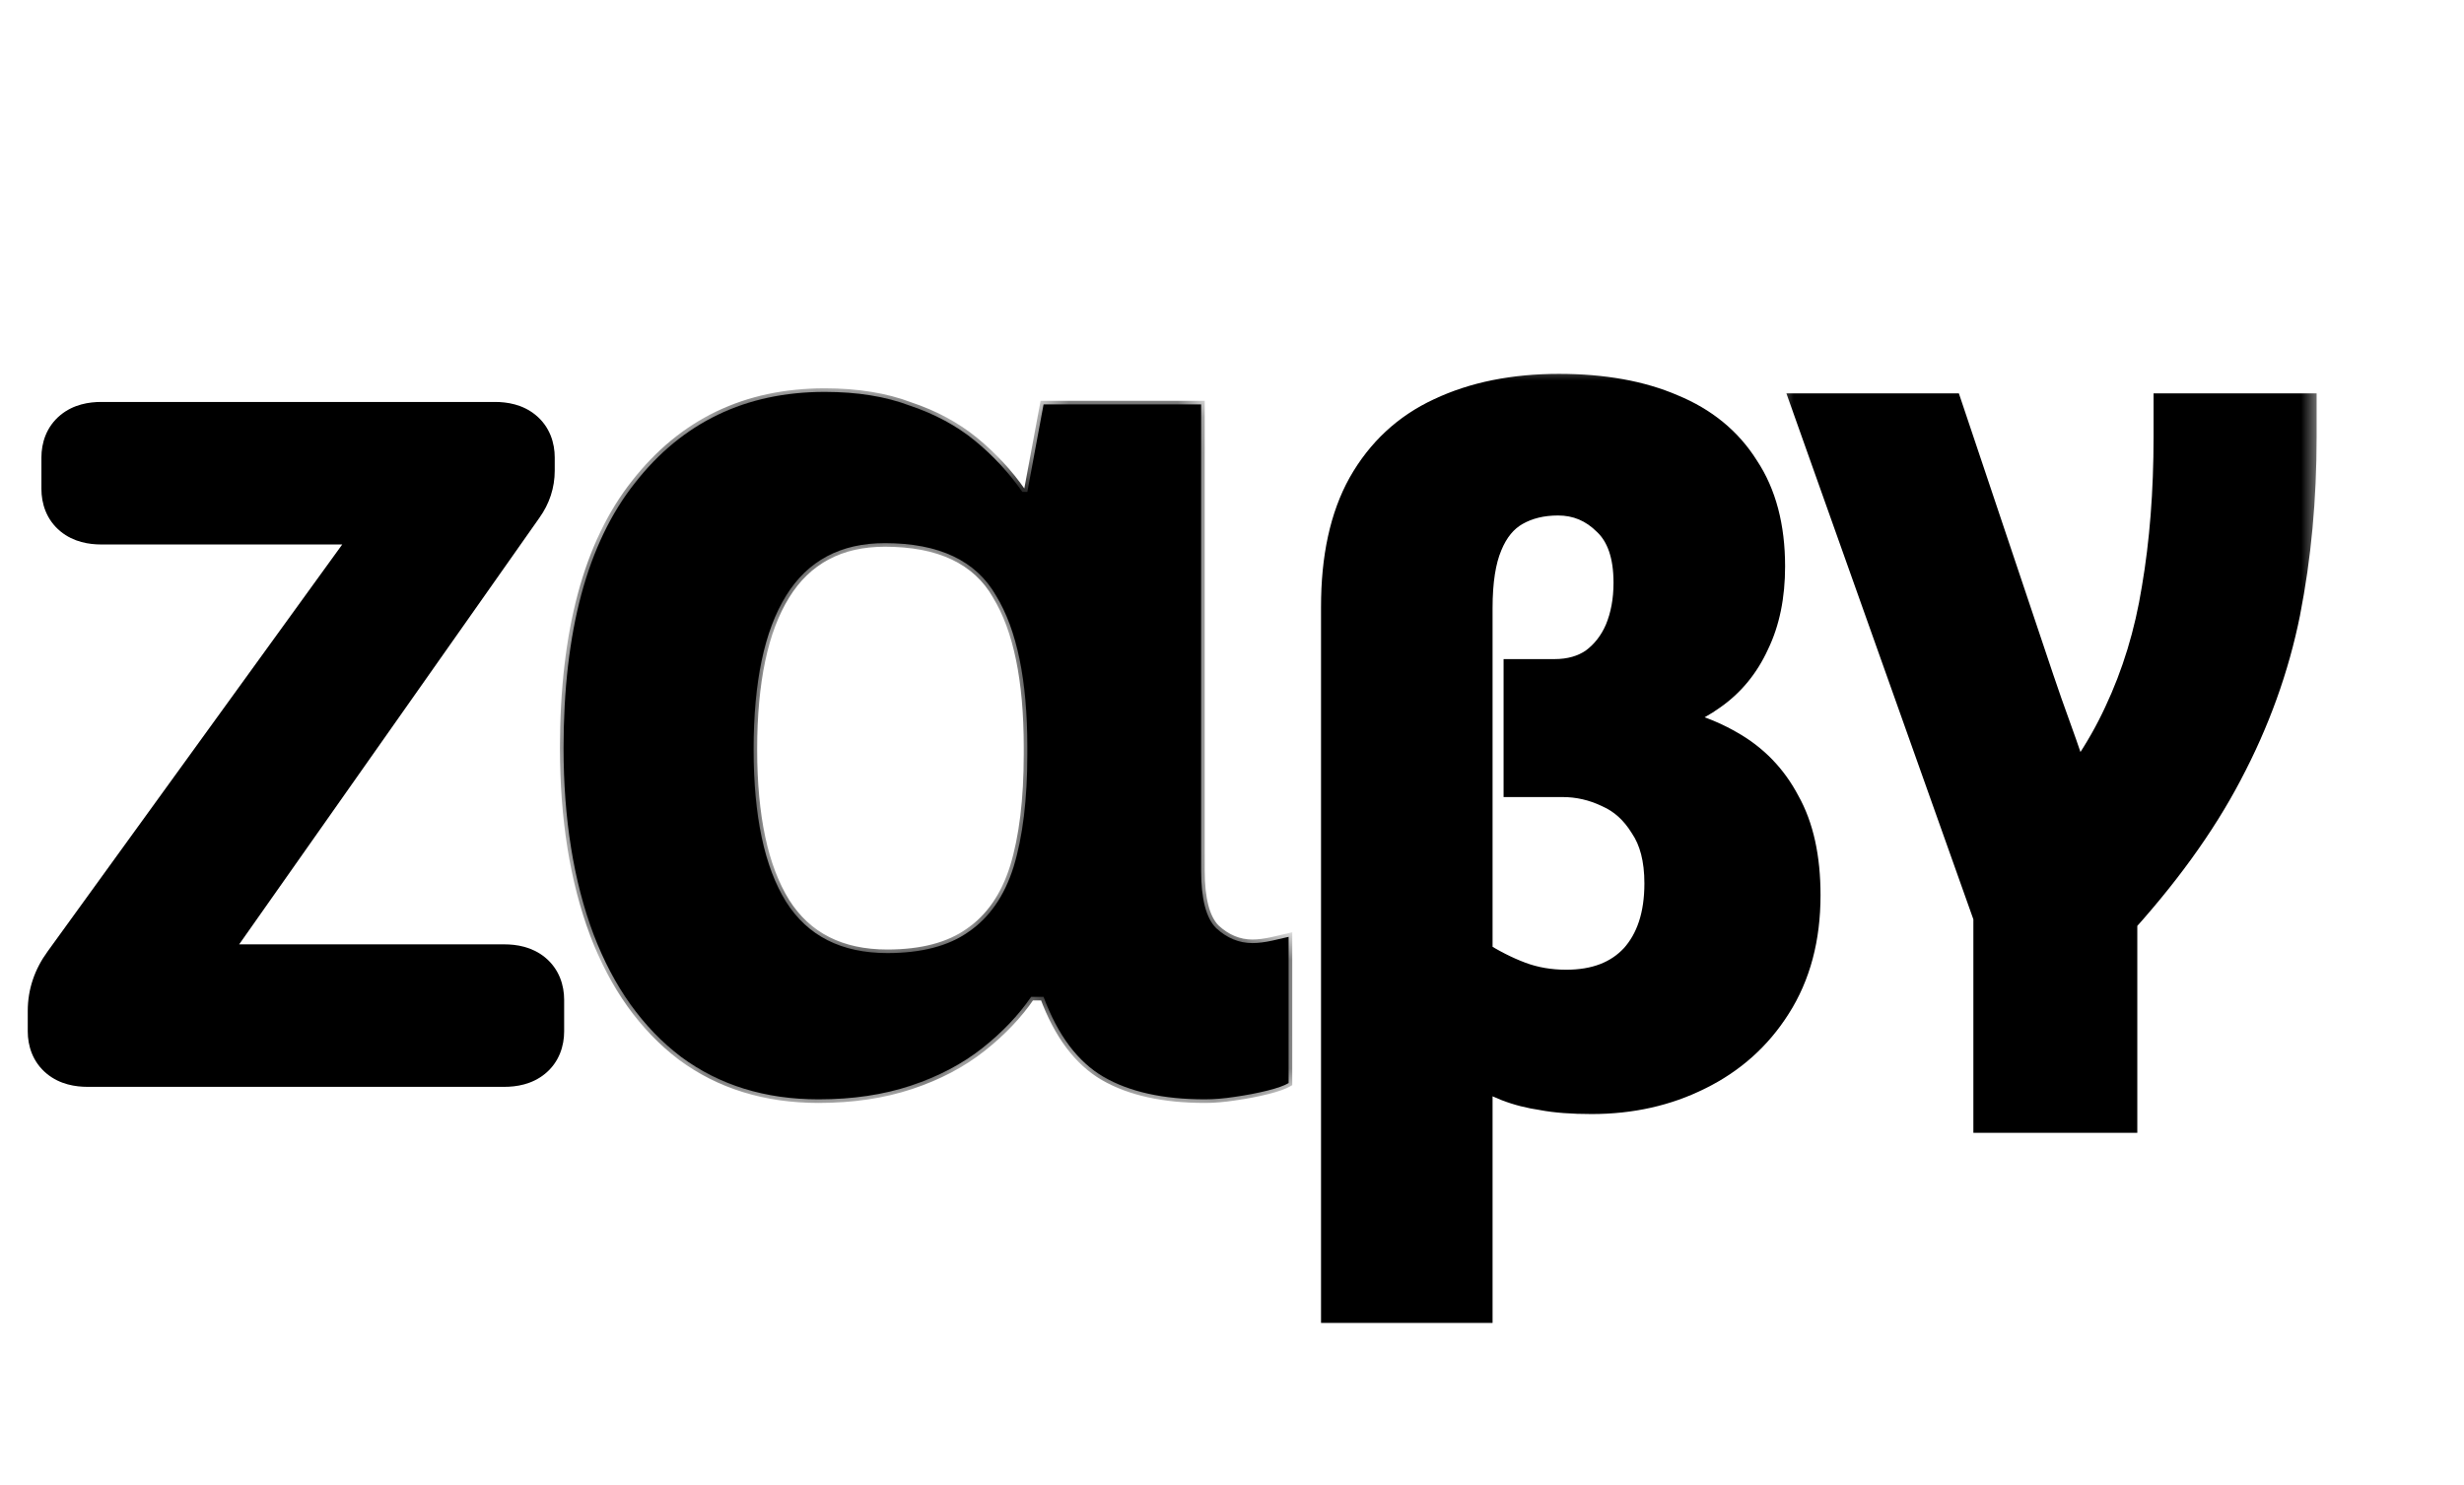 <svg width="68" height="41" viewBox="0 0 68 41" fill="none" xmlns="http://www.w3.org/2000/svg">
<path d="M2.415 29C1.982 29 1.766 28.823 1.766 28.47V27.904C1.766 27.526 1.884 27.177 2.12 26.855L11.386 14.052V14.005C11.071 14.021 10.757 14.029 10.443 14.029H2.792C2.36 14.029 2.143 13.852 2.143 13.498V12.626C2.143 12.272 2.36 12.095 2.792 12.095H13.661C14.093 12.095 14.309 12.272 14.309 12.626V12.991C14.309 13.251 14.231 13.49 14.073 13.71L4.69 27.043V27.09C4.902 27.075 5.216 27.067 5.633 27.067H13.92C14.352 27.067 14.569 27.244 14.569 27.597V28.47C14.569 28.823 14.352 29 13.92 29H2.415Z" fill="black"/>
<path d="M2.12 26.855L2.927 27.445L2.93 27.441L2.12 26.855ZM11.386 14.052L12.196 14.639L12.386 14.376V14.052H11.386ZM11.386 14.005H12.386V12.954L11.336 13.006L11.386 14.005ZM14.073 13.71L13.26 13.129L13.256 13.135L14.073 13.71ZM4.69 27.043L3.872 26.468L3.69 26.727V27.043H4.69ZM4.69 27.09H3.69V28.167L4.764 28.087L4.69 27.09ZM2.415 29V28C2.309 28 2.416 27.974 2.562 28.093C2.64 28.158 2.699 28.24 2.733 28.324C2.765 28.402 2.766 28.458 2.766 28.47H1.766H0.766C0.766 28.859 0.895 29.314 1.295 29.641C1.657 29.937 2.088 30 2.415 30V29ZM1.766 28.47H2.766V27.904H1.766H0.766V28.47H1.766ZM1.766 27.904H2.766C2.766 27.752 2.809 27.607 2.927 27.445L2.12 26.855L1.313 26.264C0.96 26.747 0.766 27.301 0.766 27.904H1.766ZM2.12 26.855L2.93 27.441L12.196 14.639L11.386 14.052L10.576 13.466L1.31 26.268L2.12 26.855ZM11.386 14.052H12.386V14.005H11.386H10.386V14.052H11.386ZM11.386 14.005L11.336 13.006C11.038 13.021 10.74 13.029 10.443 13.029V14.029V15.029C10.774 15.029 11.105 15.02 11.436 15.004L11.386 14.005ZM10.443 14.029V13.029H2.792V14.029V15.029H10.443V14.029ZM2.792 14.029V13.029C2.687 13.029 2.793 13.003 2.939 13.122C3.017 13.186 3.076 13.269 3.11 13.353C3.142 13.431 3.143 13.487 3.143 13.498H2.143H1.143C1.143 13.888 1.272 14.343 1.672 14.67C2.034 14.966 2.465 15.029 2.792 15.029V14.029ZM2.143 13.498H3.143V12.626H2.143H1.143V13.498H2.143ZM2.143 12.626H3.143C3.143 12.637 3.142 12.693 3.11 12.771C3.076 12.855 3.017 12.938 2.939 13.002C2.793 13.121 2.687 13.095 2.792 13.095V12.095V11.095C2.465 11.095 2.034 11.158 1.672 11.454C1.272 11.781 1.143 12.236 1.143 12.626H2.143ZM2.792 12.095V13.095H13.661V12.095V11.095H2.792V12.095ZM13.661 12.095V13.095C13.766 13.095 13.659 13.121 13.514 13.002C13.435 12.938 13.377 12.855 13.343 12.771C13.311 12.693 13.309 12.637 13.309 12.626H14.309H15.309C15.309 12.236 15.18 11.781 14.78 11.454C14.419 11.158 13.988 11.095 13.661 11.095V12.095ZM14.309 12.626H13.309V12.991H14.309H15.309V12.626H14.309ZM14.309 12.991H13.309C13.309 13.033 13.301 13.071 13.26 13.129L14.073 13.71L14.887 14.291C15.16 13.91 15.309 13.468 15.309 12.991H14.309ZM14.073 13.71L13.256 13.135L3.872 26.468L4.69 27.043L5.508 27.619L14.891 14.286L14.073 13.71ZM4.69 27.043H3.69V27.09H4.69H5.69V27.043H4.69ZM4.69 27.09L4.764 28.087C4.938 28.075 5.222 28.067 5.633 28.067V27.067V26.067C5.21 26.067 4.866 26.075 4.616 26.093L4.69 27.09ZM5.633 27.067V28.067H13.92V27.067V26.067H5.633V27.067ZM13.92 27.067V28.067C14.025 28.067 13.919 28.092 13.773 27.973C13.695 27.909 13.636 27.826 13.602 27.742C13.57 27.664 13.569 27.609 13.569 27.597H14.569H15.569C15.569 27.207 15.44 26.753 15.04 26.425C14.678 26.13 14.247 26.067 13.92 26.067V27.067ZM14.569 27.597H13.569V28.47H14.569H15.569V27.597H14.569ZM14.569 28.47H13.569C13.569 28.458 13.57 28.402 13.602 28.324C13.636 28.24 13.695 28.158 13.773 28.093C13.919 27.974 14.025 28 13.92 28V29V30C14.247 30 14.678 29.937 15.04 29.641C15.44 29.314 15.569 28.859 15.569 28.47H14.569ZM13.92 29V28H2.415V29V30H13.92V29Z" fill="black"/>
<mask id="path-3-inside-1_2269_3985" fill="white">
<path d="M22.59 30.345C21.119 30.345 19.854 29.954 18.796 29.172C17.738 28.367 16.933 27.24 16.381 25.791C15.829 24.319 15.553 22.605 15.553 20.651C15.553 17.43 16.208 14.992 17.519 13.336C18.83 11.658 20.578 10.818 22.763 10.818C23.66 10.818 24.442 10.944 25.109 11.197C25.799 11.428 26.397 11.749 26.903 12.164C27.409 12.578 27.846 13.049 28.214 13.578H28.352L28.8 11.163H33.148V24.032C33.148 24.814 33.285 25.343 33.562 25.619C33.861 25.895 34.194 26.032 34.562 26.032C34.723 26.032 34.907 26.009 35.114 25.963C35.321 25.918 35.471 25.883 35.562 25.86V29.896C35.447 29.965 35.252 30.035 34.976 30.104C34.7 30.172 34.401 30.23 34.079 30.276C33.78 30.322 33.504 30.345 33.251 30.345C32.101 30.345 31.169 30.138 30.456 29.724C29.744 29.31 29.192 28.574 28.8 27.516H28.456C28.11 28.022 27.662 28.494 27.11 28.93C26.558 29.367 25.902 29.712 25.143 29.965C24.384 30.218 23.534 30.345 22.59 30.345ZM24.488 26.308C25.431 26.308 26.178 26.113 26.73 25.722C27.305 25.331 27.72 24.733 27.973 23.928C28.226 23.1 28.352 22.065 28.352 20.823V20.616C28.352 18.776 28.064 17.384 27.489 16.442C26.938 15.476 25.914 14.992 24.419 14.992C23.2 14.992 22.291 15.476 21.694 16.442C21.096 17.407 20.797 18.822 20.797 20.685C20.797 22.525 21.096 23.928 21.694 24.894C22.291 25.837 23.223 26.308 24.488 26.308Z"/>
</mask>
<path d="M22.59 30.345C21.119 30.345 19.854 29.954 18.796 29.172C17.738 28.367 16.933 27.24 16.381 25.791C15.829 24.319 15.553 22.605 15.553 20.651C15.553 17.43 16.208 14.992 17.519 13.336C18.83 11.658 20.578 10.818 22.763 10.818C23.66 10.818 24.442 10.944 25.109 11.197C25.799 11.428 26.397 11.749 26.903 12.164C27.409 12.578 27.846 13.049 28.214 13.578H28.352L28.8 11.163H33.148V24.032C33.148 24.814 33.285 25.343 33.562 25.619C33.861 25.895 34.194 26.032 34.562 26.032C34.723 26.032 34.907 26.009 35.114 25.963C35.321 25.918 35.471 25.883 35.562 25.86V29.896C35.447 29.965 35.252 30.035 34.976 30.104C34.7 30.172 34.401 30.23 34.079 30.276C33.78 30.322 33.504 30.345 33.251 30.345C32.101 30.345 31.169 30.138 30.456 29.724C29.744 29.31 29.192 28.574 28.8 27.516H28.456C28.11 28.022 27.662 28.494 27.11 28.93C26.558 29.367 25.902 29.712 25.143 29.965C24.384 30.218 23.534 30.345 22.59 30.345ZM24.488 26.308C25.431 26.308 26.178 26.113 26.73 25.722C27.305 25.331 27.72 24.733 27.973 23.928C28.226 23.1 28.352 22.065 28.352 20.823V20.616C28.352 18.776 28.064 17.384 27.489 16.442C26.938 15.476 25.914 14.992 24.419 14.992C23.2 14.992 22.291 15.476 21.694 16.442C21.096 17.407 20.797 18.822 20.797 20.685C20.797 22.525 21.096 23.928 21.694 24.894C22.291 25.837 23.223 26.308 24.488 26.308Z" fill="black"/>
<path d="M18.796 29.172L18.735 29.252L18.736 29.252L18.796 29.172ZM16.381 25.791L16.287 25.826L16.287 25.827L16.381 25.791ZM17.519 13.336L17.597 13.399L17.598 13.398L17.519 13.336ZM25.109 11.197L25.073 11.291L25.077 11.292L25.109 11.197ZM26.903 12.164L26.84 12.241L26.84 12.241L26.903 12.164ZM28.214 13.578L28.132 13.635L28.162 13.678H28.214V13.578ZM28.352 13.578V13.678H28.435L28.45 13.596L28.352 13.578ZM28.8 11.163V11.063H28.717L28.702 11.145L28.8 11.163ZM33.148 11.163H33.248V11.063H33.148V11.163ZM33.562 25.619L33.491 25.689L33.494 25.692L33.562 25.619ZM35.114 25.963L35.092 25.866L35.092 25.866L35.114 25.963ZM35.562 25.86H35.663V25.732L35.538 25.763L35.562 25.86ZM35.562 29.896L35.614 29.982L35.663 29.953V29.896H35.562ZM34.976 30.104L35 30.201L35 30.201L34.976 30.104ZM34.079 30.276L34.065 30.177L34.064 30.177L34.079 30.276ZM30.456 29.724L30.507 29.637L30.507 29.637L30.456 29.724ZM28.8 27.516L28.894 27.481L28.87 27.416H28.8V27.516ZM28.456 27.516V27.416H28.403L28.373 27.46L28.456 27.516ZM27.11 28.93L27.172 29.009L27.172 29.009L27.11 28.93ZM25.143 29.965L25.112 29.871L25.143 29.965ZM26.73 25.722L26.674 25.639L26.673 25.64L26.73 25.722ZM27.973 23.928L28.068 23.958L28.068 23.957L27.973 23.928ZM27.489 16.442L27.403 16.491L27.404 16.494L27.489 16.442ZM21.694 16.442L21.779 16.494L21.779 16.494L21.694 16.442ZM21.694 24.894L21.608 24.947L21.609 24.948L21.694 24.894ZM22.59 30.345V30.245C21.137 30.245 19.894 29.859 18.855 29.092L18.796 29.172L18.736 29.252C19.813 30.049 21.1 30.445 22.59 30.445V30.345ZM18.796 29.172L18.856 29.092C17.815 28.3 17.02 27.19 16.474 25.755L16.381 25.791L16.287 25.827C16.845 27.29 17.66 28.433 18.735 29.252L18.796 29.172ZM16.381 25.791L16.474 25.756C15.927 24.297 15.652 22.596 15.652 20.651H15.553H15.453C15.453 22.615 15.73 24.34 16.287 25.826L16.381 25.791ZM15.553 20.651H15.652C15.652 17.442 16.306 15.03 17.597 13.399L17.519 13.336L17.441 13.274C16.11 14.955 15.453 17.419 15.453 20.651H15.553ZM17.519 13.336L17.598 13.398C18.889 11.744 20.608 10.918 22.763 10.918V10.818V10.718C20.548 10.718 18.771 11.571 17.44 13.275L17.519 13.336ZM22.763 10.818V10.918C23.651 10.918 24.42 11.043 25.073 11.291L25.109 11.197L25.145 11.104C24.464 10.846 23.669 10.718 22.763 10.718V10.818ZM25.109 11.197L25.077 11.292C25.757 11.519 26.344 11.835 26.84 12.241L26.903 12.164L26.966 12.086C26.45 11.664 25.841 11.336 25.141 11.103L25.109 11.197ZM26.903 12.164L26.84 12.241C27.339 12.649 27.769 13.114 28.132 13.635L28.214 13.578L28.296 13.521C27.923 12.984 27.479 12.506 26.966 12.086L26.903 12.164ZM28.214 13.578V13.678H28.352V13.578V13.478H28.214V13.578ZM28.352 13.578L28.45 13.596L28.899 11.181L28.8 11.163L28.702 11.145L28.254 13.56L28.352 13.578ZM28.8 11.163V11.263H33.148V11.163V11.063H28.8V11.163ZM33.148 11.163H33.047V24.032H33.148H33.248V11.163H33.148ZM33.148 24.032H33.047C33.047 24.817 33.184 25.383 33.491 25.689L33.562 25.619L33.632 25.548C33.387 25.302 33.248 24.81 33.248 24.032H33.148ZM33.562 25.619L33.494 25.692C33.809 25.983 34.166 26.133 34.562 26.133V26.032V25.933C34.222 25.933 33.912 25.806 33.629 25.545L33.562 25.619ZM34.562 26.032V26.133C34.732 26.133 34.924 26.108 35.136 26.061L35.114 25.963L35.092 25.866C34.89 25.911 34.714 25.933 34.562 25.933V26.032ZM35.114 25.963L35.136 26.061C35.343 26.015 35.493 25.98 35.587 25.957L35.562 25.86L35.538 25.763C35.448 25.786 35.299 25.82 35.092 25.866L35.114 25.963ZM35.562 25.86H35.462V29.896H35.562H35.663V25.86H35.562ZM35.562 29.896L35.511 29.811C35.41 29.872 35.226 29.938 34.952 30.006L34.976 30.104L35 30.201C35.278 30.131 35.485 30.059 35.614 29.982L35.562 29.896ZM34.976 30.104L34.952 30.006C34.679 30.075 34.384 30.131 34.065 30.177L34.079 30.276L34.093 30.375C34.418 30.329 34.721 30.27 35 30.201L34.976 30.104ZM34.079 30.276L34.064 30.177C33.769 30.223 33.498 30.245 33.251 30.245V30.345V30.445C33.51 30.445 33.791 30.422 34.094 30.375L34.079 30.276ZM33.251 30.345V30.245C32.112 30.245 31.2 30.04 30.507 29.637L30.456 29.724L30.406 29.811C31.139 30.236 32.09 30.445 33.251 30.445V30.345ZM30.456 29.724L30.507 29.637C29.82 29.239 29.28 28.526 28.894 27.481L28.8 27.516L28.707 27.551C29.103 28.622 29.667 29.381 30.406 29.811L30.456 29.724ZM28.8 27.516V27.416H28.456V27.516V27.616H28.8V27.516ZM28.456 27.516L28.373 27.46C28.034 27.956 27.593 28.421 27.048 28.852L27.11 28.93L27.172 29.009C27.731 28.567 28.187 28.088 28.538 27.572L28.456 27.516ZM27.11 28.93L27.048 28.852C26.506 29.281 25.861 29.621 25.112 29.871L25.143 29.965L25.175 30.06C25.944 29.804 26.61 29.454 27.172 29.009L27.11 28.93ZM25.143 29.965L25.112 29.871C24.365 30.12 23.525 30.245 22.59 30.245V30.345V30.445C23.542 30.445 24.404 30.317 25.175 30.06L25.143 29.965ZM24.488 26.308V26.409C25.444 26.409 26.214 26.21 26.788 25.804L26.73 25.722L26.673 25.64C26.143 26.015 25.418 26.209 24.488 26.209V26.308ZM26.73 25.722L26.787 25.805C27.384 25.398 27.81 24.78 28.068 23.958L27.973 23.928L27.877 23.898C27.629 24.686 27.227 25.264 26.674 25.639L26.73 25.722ZM27.973 23.928L28.068 23.957C28.325 23.117 28.452 22.071 28.452 20.823H28.352H28.252C28.252 22.059 28.126 23.083 27.877 23.899L27.973 23.928ZM28.352 20.823H28.452V20.616H28.352H28.252V20.823H28.352ZM28.352 20.616H28.452C28.452 18.768 28.164 17.355 27.575 16.389L27.489 16.442L27.404 16.494C27.965 17.414 28.252 18.784 28.252 20.616H28.352ZM27.489 16.442L27.576 16.392C27 15.384 25.936 14.893 24.419 14.893V14.992V15.092C25.892 15.092 26.875 15.567 27.403 16.491L27.489 16.442ZM24.419 14.992V14.893C23.168 14.893 22.226 15.391 21.608 16.389L21.694 16.442L21.779 16.494C22.357 15.56 23.232 15.092 24.419 15.092V14.992ZM21.694 16.442L21.608 16.389C20.996 17.378 20.697 18.814 20.697 20.685H20.797H20.896C20.896 18.83 21.195 17.437 21.779 16.494L21.694 16.442ZM20.797 20.685H20.697C20.697 22.533 20.996 23.958 21.608 24.947L21.694 24.894L21.779 24.841C21.195 23.898 20.896 22.517 20.896 20.685H20.797ZM21.694 24.894L21.609 24.948C22.228 25.924 23.194 26.409 24.488 26.409V26.308V26.209C23.252 26.209 22.355 25.75 21.778 24.84L21.694 24.894Z" fill="black" mask="url(#path-3-inside-1_2269_3985)"/>
<mask id="path-5-outside-2_2269_3985" maskUnits="userSpaceOnUse" x="36" y="10" width="15" height="27" fill="black">
<rect fill="white" x="36" y="10" width="15" height="27"/>
<path d="M36.956 36.017V16.762C36.956 15.408 37.198 14.297 37.683 13.428C38.184 12.542 38.886 11.89 39.789 11.472C40.708 11.038 41.786 10.82 43.023 10.82C44.226 10.82 45.254 11.004 46.107 11.372C46.959 11.723 47.611 12.258 48.062 12.976C48.53 13.678 48.764 14.564 48.764 15.634C48.764 16.436 48.622 17.13 48.338 17.715C48.071 18.3 47.686 18.768 47.185 19.119C46.7 19.47 46.115 19.712 45.43 19.846V19.921C46.299 20.038 47.051 20.281 47.686 20.648C48.338 21.016 48.839 21.534 49.19 22.203C49.558 22.855 49.742 23.69 49.742 24.71C49.742 25.88 49.475 26.883 48.94 27.718C48.422 28.538 47.72 29.164 46.834 29.599C45.965 30.033 44.995 30.251 43.925 30.251C43.391 30.251 42.948 30.217 42.597 30.15C42.246 30.1 41.92 30.017 41.619 29.9C41.335 29.783 41.026 29.641 40.691 29.474V36.017H36.956ZM43.223 27.267C44.059 27.267 44.711 27.017 45.179 26.515C45.647 25.997 45.881 25.287 45.881 24.384C45.881 23.699 45.739 23.147 45.455 22.729C45.187 22.295 44.845 21.985 44.427 21.802C44.009 21.601 43.574 21.501 43.123 21.501H41.995V18.693H42.898C43.349 18.693 43.733 18.584 44.051 18.367C44.368 18.133 44.611 17.824 44.778 17.439C44.945 17.038 45.029 16.587 45.029 16.085C45.029 15.3 44.828 14.715 44.427 14.33C44.026 13.929 43.549 13.729 42.998 13.729C42.53 13.729 42.12 13.829 41.769 14.03C41.418 14.23 41.151 14.556 40.967 15.007C40.783 15.442 40.691 16.035 40.691 16.787V26.415C41.109 26.682 41.519 26.891 41.92 27.042C42.321 27.192 42.755 27.267 43.223 27.267Z"/>
</mask>
<path d="M36.956 36.017V16.762C36.956 15.408 37.198 14.297 37.683 13.428C38.184 12.542 38.886 11.89 39.789 11.472C40.708 11.038 41.786 10.82 43.023 10.82C44.226 10.82 45.254 11.004 46.107 11.372C46.959 11.723 47.611 12.258 48.062 12.976C48.53 13.678 48.764 14.564 48.764 15.634C48.764 16.436 48.622 17.13 48.338 17.715C48.071 18.3 47.686 18.768 47.185 19.119C46.7 19.47 46.115 19.712 45.43 19.846V19.921C46.299 20.038 47.051 20.281 47.686 20.648C48.338 21.016 48.839 21.534 49.19 22.203C49.558 22.855 49.742 23.69 49.742 24.71C49.742 25.88 49.475 26.883 48.94 27.718C48.422 28.538 47.72 29.164 46.834 29.599C45.965 30.033 44.995 30.251 43.925 30.251C43.391 30.251 42.948 30.217 42.597 30.15C42.246 30.1 41.92 30.017 41.619 29.9C41.335 29.783 41.026 29.641 40.691 29.474V36.017H36.956ZM43.223 27.267C44.059 27.267 44.711 27.017 45.179 26.515C45.647 25.997 45.881 25.287 45.881 24.384C45.881 23.699 45.739 23.147 45.455 22.729C45.187 22.295 44.845 21.985 44.427 21.802C44.009 21.601 43.574 21.501 43.123 21.501H41.995V18.693H42.898C43.349 18.693 43.733 18.584 44.051 18.367C44.368 18.133 44.611 17.824 44.778 17.439C44.945 17.038 45.029 16.587 45.029 16.085C45.029 15.3 44.828 14.715 44.427 14.33C44.026 13.929 43.549 13.729 42.998 13.729C42.53 13.729 42.12 13.829 41.769 14.03C41.418 14.23 41.151 14.556 40.967 15.007C40.783 15.442 40.691 16.035 40.691 16.787V26.415C41.109 26.682 41.519 26.891 41.92 27.042C42.321 27.192 42.755 27.267 43.223 27.267Z" fill="black"/>
<path d="M36.956 36.017H36.456V36.517H36.956V36.017ZM37.683 13.428L37.248 13.181L37.246 13.184L37.683 13.428ZM39.789 11.472L39.999 11.926L40.002 11.924L39.789 11.472ZM46.107 11.372L45.909 11.831L45.916 11.834L46.107 11.372ZM48.062 12.976L47.639 13.242L47.646 13.254L48.062 12.976ZM48.338 17.715L47.888 17.497L47.883 17.507L48.338 17.715ZM47.185 19.119L46.898 18.709L46.892 18.714L47.185 19.119ZM45.43 19.846L45.334 19.355L44.93 19.434V19.846H45.43ZM45.43 19.921H44.93V20.358L45.363 20.417L45.43 19.921ZM47.686 20.648L47.436 21.081L47.441 21.084L47.686 20.648ZM49.19 22.203L48.748 22.435L48.751 22.442L48.755 22.448L49.19 22.203ZM48.94 27.718L48.519 27.449L48.517 27.451L48.94 27.718ZM46.834 29.599L46.614 29.15L46.61 29.152L46.834 29.599ZM42.597 30.15L42.69 29.659L42.679 29.657L42.667 29.655L42.597 30.15ZM41.619 29.9L41.428 30.362L41.438 30.366L41.619 29.9ZM40.691 29.474L40.915 29.026L40.191 28.665V29.474H40.691ZM40.691 36.017V36.517H41.191V36.017H40.691ZM45.179 26.515L45.545 26.856L45.55 26.85L45.179 26.515ZM45.455 22.729L45.029 22.991L45.035 23.001L45.041 23.01L45.455 22.729ZM44.427 21.802L44.211 22.252L44.218 22.256L44.225 22.259L44.427 21.802ZM41.995 21.501H41.495V22.001H41.995V21.501ZM41.995 18.693V18.193H41.495V18.693H41.995ZM44.051 18.367L44.333 18.779L44.34 18.775L44.347 18.769L44.051 18.367ZM44.778 17.439L45.236 17.639L45.239 17.631L44.778 17.439ZM44.427 14.33L44.073 14.684L44.081 14.691L44.427 14.33ZM40.967 15.007L41.428 15.202L41.43 15.196L40.967 15.007ZM40.691 26.415H40.191V26.688L40.422 26.836L40.691 26.415ZM41.92 27.042L42.095 26.573L42.095 26.573L41.92 27.042ZM36.956 36.017H37.456V16.762H36.956H36.456V36.017H36.956ZM36.956 16.762H37.456C37.456 15.464 37.688 14.444 38.119 13.671L37.683 13.428L37.246 13.184C36.707 14.15 36.456 15.353 36.456 16.762H36.956ZM37.683 13.428L38.118 13.674C38.569 12.877 39.193 12.299 39.999 11.926L39.789 11.472L39.579 11.018C38.579 11.481 37.799 12.207 37.248 13.181L37.683 13.428ZM39.789 11.472L40.002 11.924C40.842 11.527 41.844 11.32 43.023 11.32V10.82V10.32C41.728 10.32 40.574 10.548 39.575 11.02L39.789 11.472ZM43.023 10.82V11.32C44.178 11.32 45.134 11.497 45.909 11.831L46.107 11.372L46.305 10.913C45.374 10.511 44.275 10.32 43.023 10.32V10.82ZM46.107 11.372L45.916 11.834C46.681 12.149 47.248 12.62 47.639 13.242L48.062 12.976L48.486 12.711C47.974 11.896 47.237 11.297 46.297 10.91L46.107 11.372ZM48.062 12.976L47.646 13.254C48.046 13.854 48.264 14.637 48.264 15.634H48.764H49.264C49.264 14.492 49.014 13.503 48.478 12.699L48.062 12.976ZM48.764 15.634H48.264C48.264 16.378 48.133 16.994 47.888 17.497L48.338 17.715L48.788 17.933C49.112 17.266 49.264 16.495 49.264 15.634H48.764ZM48.338 17.715L47.883 17.507C47.651 18.015 47.323 18.412 46.898 18.709L47.185 19.119L47.471 19.529C48.05 19.124 48.49 18.585 48.793 17.923L48.338 17.715ZM47.185 19.119L46.892 18.714C46.475 19.016 45.96 19.233 45.334 19.355L45.43 19.846L45.526 20.337C46.27 20.192 46.925 19.924 47.478 19.524L47.185 19.119ZM45.43 19.846H44.93V19.921H45.43H45.93V19.846H45.43ZM45.43 19.921L45.363 20.417C46.18 20.527 46.867 20.752 47.436 21.081L47.686 20.648L47.937 20.216C47.235 19.809 46.418 19.55 45.496 19.426L45.43 19.921ZM47.686 20.648L47.441 21.084C48.008 21.404 48.441 21.851 48.748 22.435L49.19 22.203L49.633 21.97C49.238 21.217 48.668 20.628 47.932 20.213L47.686 20.648ZM49.19 22.203L48.755 22.448C49.068 23.003 49.242 23.747 49.242 24.71H49.742H50.242C50.242 23.634 50.048 22.706 49.626 21.957L49.19 22.203ZM49.742 24.71H49.242C49.242 25.802 48.993 26.707 48.519 27.449L48.94 27.718L49.361 27.988C49.956 27.058 50.242 25.958 50.242 24.71H49.742ZM48.94 27.718L48.517 27.451C48.049 28.191 47.418 28.755 46.614 29.15L46.834 29.599L47.054 30.048C48.021 29.573 48.794 28.884 49.362 27.986L48.94 27.718ZM46.834 29.599L46.61 29.152C45.817 29.548 44.925 29.751 43.925 29.751V30.251V30.751C45.065 30.751 46.112 30.519 47.057 30.046L46.834 29.599ZM43.925 30.251V29.751C43.408 29.751 42.999 29.718 42.69 29.659L42.597 30.15L42.503 30.642C42.896 30.716 43.373 30.751 43.925 30.751V30.251ZM42.597 30.15L42.667 29.655C42.35 29.61 42.062 29.536 41.8 29.434L41.619 29.9L41.438 30.366C41.777 30.498 42.141 30.59 42.526 30.645L42.597 30.15ZM41.619 29.9L41.809 29.437C41.538 29.326 41.24 29.189 40.915 29.026L40.691 29.474L40.468 29.921C40.811 30.092 41.131 30.24 41.428 30.362L41.619 29.9ZM40.691 29.474H40.191V36.017H40.691H41.191V29.474H40.691ZM40.691 36.017V35.517H36.956V36.017V36.517H40.691V36.017ZM43.223 27.267V27.767C44.165 27.767 44.962 27.481 45.544 26.856L45.179 26.515L44.813 26.174C44.46 26.552 43.953 26.767 43.223 26.767V27.267ZM45.179 26.515L45.55 26.85C46.123 26.216 46.381 25.373 46.381 24.384H45.881H45.381C45.381 25.2 45.171 25.778 44.808 26.18L45.179 26.515ZM45.881 24.384H46.381C46.381 23.633 46.226 22.974 45.868 22.448L45.455 22.729L45.041 23.01C45.252 23.321 45.381 23.764 45.381 24.384H45.881ZM45.455 22.729L45.881 22.467C45.566 21.957 45.15 21.573 44.628 21.344L44.427 21.802L44.225 22.259C44.54 22.398 44.808 22.633 45.029 22.991L45.455 22.729ZM44.427 21.802L44.643 21.351C44.16 21.119 43.651 21.001 43.123 21.001V21.501V22.001C43.498 22.001 43.858 22.083 44.211 22.252L44.427 21.802ZM43.123 21.501V21.001H41.995V21.501V22.001H43.123V21.501ZM41.995 21.501H42.495V18.693H41.995H41.495V21.501H41.995ZM41.995 18.693V19.193H42.898V18.693V18.193H41.995V18.693ZM42.898 18.693V19.193C43.432 19.193 43.919 19.063 44.333 18.779L44.051 18.367L43.768 17.954C43.548 18.105 43.266 18.193 42.898 18.193V18.693ZM44.051 18.367L44.347 18.769C44.74 18.48 45.036 18.099 45.236 17.639L44.778 17.439L44.319 17.24C44.185 17.549 43.996 17.786 43.754 17.964L44.051 18.367ZM44.778 17.439L45.239 17.631C45.435 17.161 45.529 16.643 45.529 16.085H45.029H44.529C44.529 16.531 44.455 16.915 44.316 17.247L44.778 17.439ZM45.029 16.085H45.529C45.529 15.221 45.307 14.482 44.773 13.969L44.427 14.33L44.081 14.691C44.349 14.948 44.529 15.379 44.529 16.085H45.029ZM44.427 14.33L44.78 13.977C44.288 13.485 43.686 13.229 42.998 13.229V13.729V14.229C43.413 14.229 43.763 14.373 44.073 14.684L44.427 14.33ZM42.998 13.729V13.229C42.457 13.229 41.959 13.345 41.521 13.595L41.769 14.03L42.017 14.464C42.282 14.313 42.603 14.229 42.998 14.229V13.729ZM41.769 14.03L41.521 13.595C41.054 13.862 40.721 14.286 40.504 14.819L40.967 15.007L41.43 15.196C41.581 14.826 41.782 14.598 42.017 14.464L41.769 14.03ZM40.967 15.007L40.507 14.812C40.286 15.334 40.191 16.003 40.191 16.787H40.691H41.191C41.191 16.067 41.281 15.549 41.428 15.202L40.967 15.007ZM40.691 16.787H40.191V26.415H40.691H41.191V16.787H40.691ZM40.691 26.415L40.422 26.836C40.865 27.119 41.305 27.345 41.744 27.51L41.92 27.042L42.095 26.573C41.732 26.437 41.353 26.245 40.961 25.994L40.691 26.415ZM41.92 27.042L41.744 27.51C42.206 27.683 42.701 27.767 43.223 27.767V27.267V26.767C42.81 26.767 42.435 26.701 42.095 26.573L41.92 27.042Z" fill="black" mask="url(#path-5-outside-2_2269_3985)"/>
<mask id="path-7-outside-3_2269_3985" maskUnits="userSpaceOnUse" x="49" y="10" width="15" height="22" fill="black">
<rect fill="white" x="49" y="10" width="15" height="22"/>
<path d="M55.66 30.07V25.169L51 12.059H53.197L55.539 19.037C55.668 19.423 55.829 19.882 56.022 20.413C56.215 20.944 56.392 21.467 56.553 21.982C56.73 22.481 56.859 22.892 56.939 23.213H57.036C57.953 22.199 58.669 21.137 59.184 20.027C59.716 18.9 60.086 17.685 60.295 16.381C60.52 15.061 60.633 13.621 60.633 12.059H62.733C62.733 13.717 62.589 15.278 62.299 16.743C62.009 18.192 61.502 19.6 60.778 20.968C60.07 22.32 59.072 23.696 57.784 25.097V30.07H55.66Z"/>
</mask>
<path d="M55.66 30.07V25.169L51 12.059H53.197L55.539 19.037C55.668 19.423 55.829 19.882 56.022 20.413C56.215 20.944 56.392 21.467 56.553 21.982C56.73 22.481 56.859 22.892 56.939 23.213H57.036C57.953 22.199 58.669 21.137 59.184 20.027C59.716 18.9 60.086 17.685 60.295 16.381C60.52 15.061 60.633 13.621 60.633 12.059H62.733C62.733 13.717 62.589 15.278 62.299 16.743C62.009 18.192 61.502 19.6 60.778 20.968C60.07 22.32 59.072 23.696 57.784 25.097V30.07H55.66Z" fill="black"/>
<path d="M55.66 30.07H54.46V31.27H55.66V30.07ZM55.66 25.169H56.86V24.962L56.79 24.767L55.66 25.169ZM51 12.059V10.859H49.3L49.869 12.461L51 12.059ZM53.197 12.059L54.335 11.678L54.06 10.859H53.197V12.059ZM55.539 19.037L56.677 18.657L56.676 18.655L55.539 19.037ZM56.022 20.413L54.894 20.823L54.894 20.823L56.022 20.413ZM56.553 21.982L55.407 22.34L55.414 22.362L55.422 22.383L56.553 21.982ZM56.939 23.213L55.775 23.505L56.002 24.413H56.939V23.213ZM57.036 23.213V24.413H57.568L57.926 24.018L57.036 23.213ZM59.184 20.027L58.099 19.515L58.096 19.522L59.184 20.027ZM60.295 16.381L59.112 16.179L59.11 16.191L60.295 16.381ZM60.633 12.059V10.859H59.433V12.059H60.633ZM62.733 12.059H63.933V10.859H62.733V12.059ZM62.299 16.743L63.476 16.979L63.476 16.976L62.299 16.743ZM60.778 20.968L59.717 20.407L59.715 20.411L60.778 20.968ZM57.784 25.097L56.901 24.284L56.584 24.629V25.097H57.784ZM57.784 30.07V31.27H58.984V30.07H57.784ZM55.66 30.07H56.86V25.169H55.66H54.46V30.07H55.66ZM55.66 25.169L56.79 24.767L52.131 11.658L51 12.059L49.869 12.461L54.529 25.571L55.66 25.169ZM51 12.059V13.259H53.197V12.059V10.859H51V12.059ZM53.197 12.059L52.059 12.441L54.401 19.419L55.539 19.037L56.676 18.655L54.335 11.678L53.197 12.059ZM55.539 19.037L54.4 19.416C54.534 19.816 54.698 20.285 54.894 20.823L56.022 20.413L57.15 20.003C56.959 19.478 56.802 19.03 56.677 18.657L55.539 19.037ZM56.022 20.413L54.894 20.823C55.081 21.338 55.252 21.843 55.407 22.34L56.553 21.982L57.698 21.624C57.532 21.091 57.349 20.55 57.15 20.003L56.022 20.413ZM56.553 21.982L55.422 22.383C55.593 22.865 55.708 23.235 55.775 23.505L56.939 23.213L58.103 22.922C58.01 22.548 57.867 22.098 57.684 21.581L56.553 21.982ZM56.939 23.213V24.413H57.036V23.213V22.013H56.939V23.213ZM57.036 23.213L57.926 24.018C58.915 22.925 59.702 21.764 60.273 20.531L59.184 20.027L58.096 19.522C57.637 20.511 56.992 21.474 56.146 22.408L57.036 23.213ZM59.184 20.027L60.27 20.538C60.852 19.304 61.254 17.98 61.48 16.571L60.295 16.381L59.11 16.191C58.918 17.39 58.579 18.496 58.099 19.515L59.184 20.027ZM60.295 16.381L61.478 16.583C61.716 15.187 61.833 13.678 61.833 12.059H60.633H59.433C59.433 13.564 59.324 14.936 59.112 16.179L60.295 16.381ZM60.633 12.059V13.259H62.733V12.059V10.859H60.633V12.059ZM62.733 12.059H61.533C61.533 13.648 61.395 15.13 61.122 16.51L62.299 16.743L63.476 16.976C63.782 15.427 63.933 13.787 63.933 12.059H62.733ZM62.299 16.743L61.122 16.508C60.856 17.837 60.39 19.136 59.717 20.407L60.778 20.968L61.838 21.53C62.614 20.064 63.162 18.546 63.476 16.979L62.299 16.743ZM60.778 20.968L59.715 20.411C59.065 21.651 58.134 22.943 56.901 24.284L57.784 25.097L58.667 25.909C60.009 24.45 61.074 22.989 61.841 21.525L60.778 20.968ZM57.784 25.097H56.584V30.07H57.784H58.984V25.097H57.784ZM57.784 30.07V28.87H55.66V30.07V31.27H57.784V30.07Z" fill="black" mask="url(#path-7-outside-3_2269_3985)"/>
</svg>
